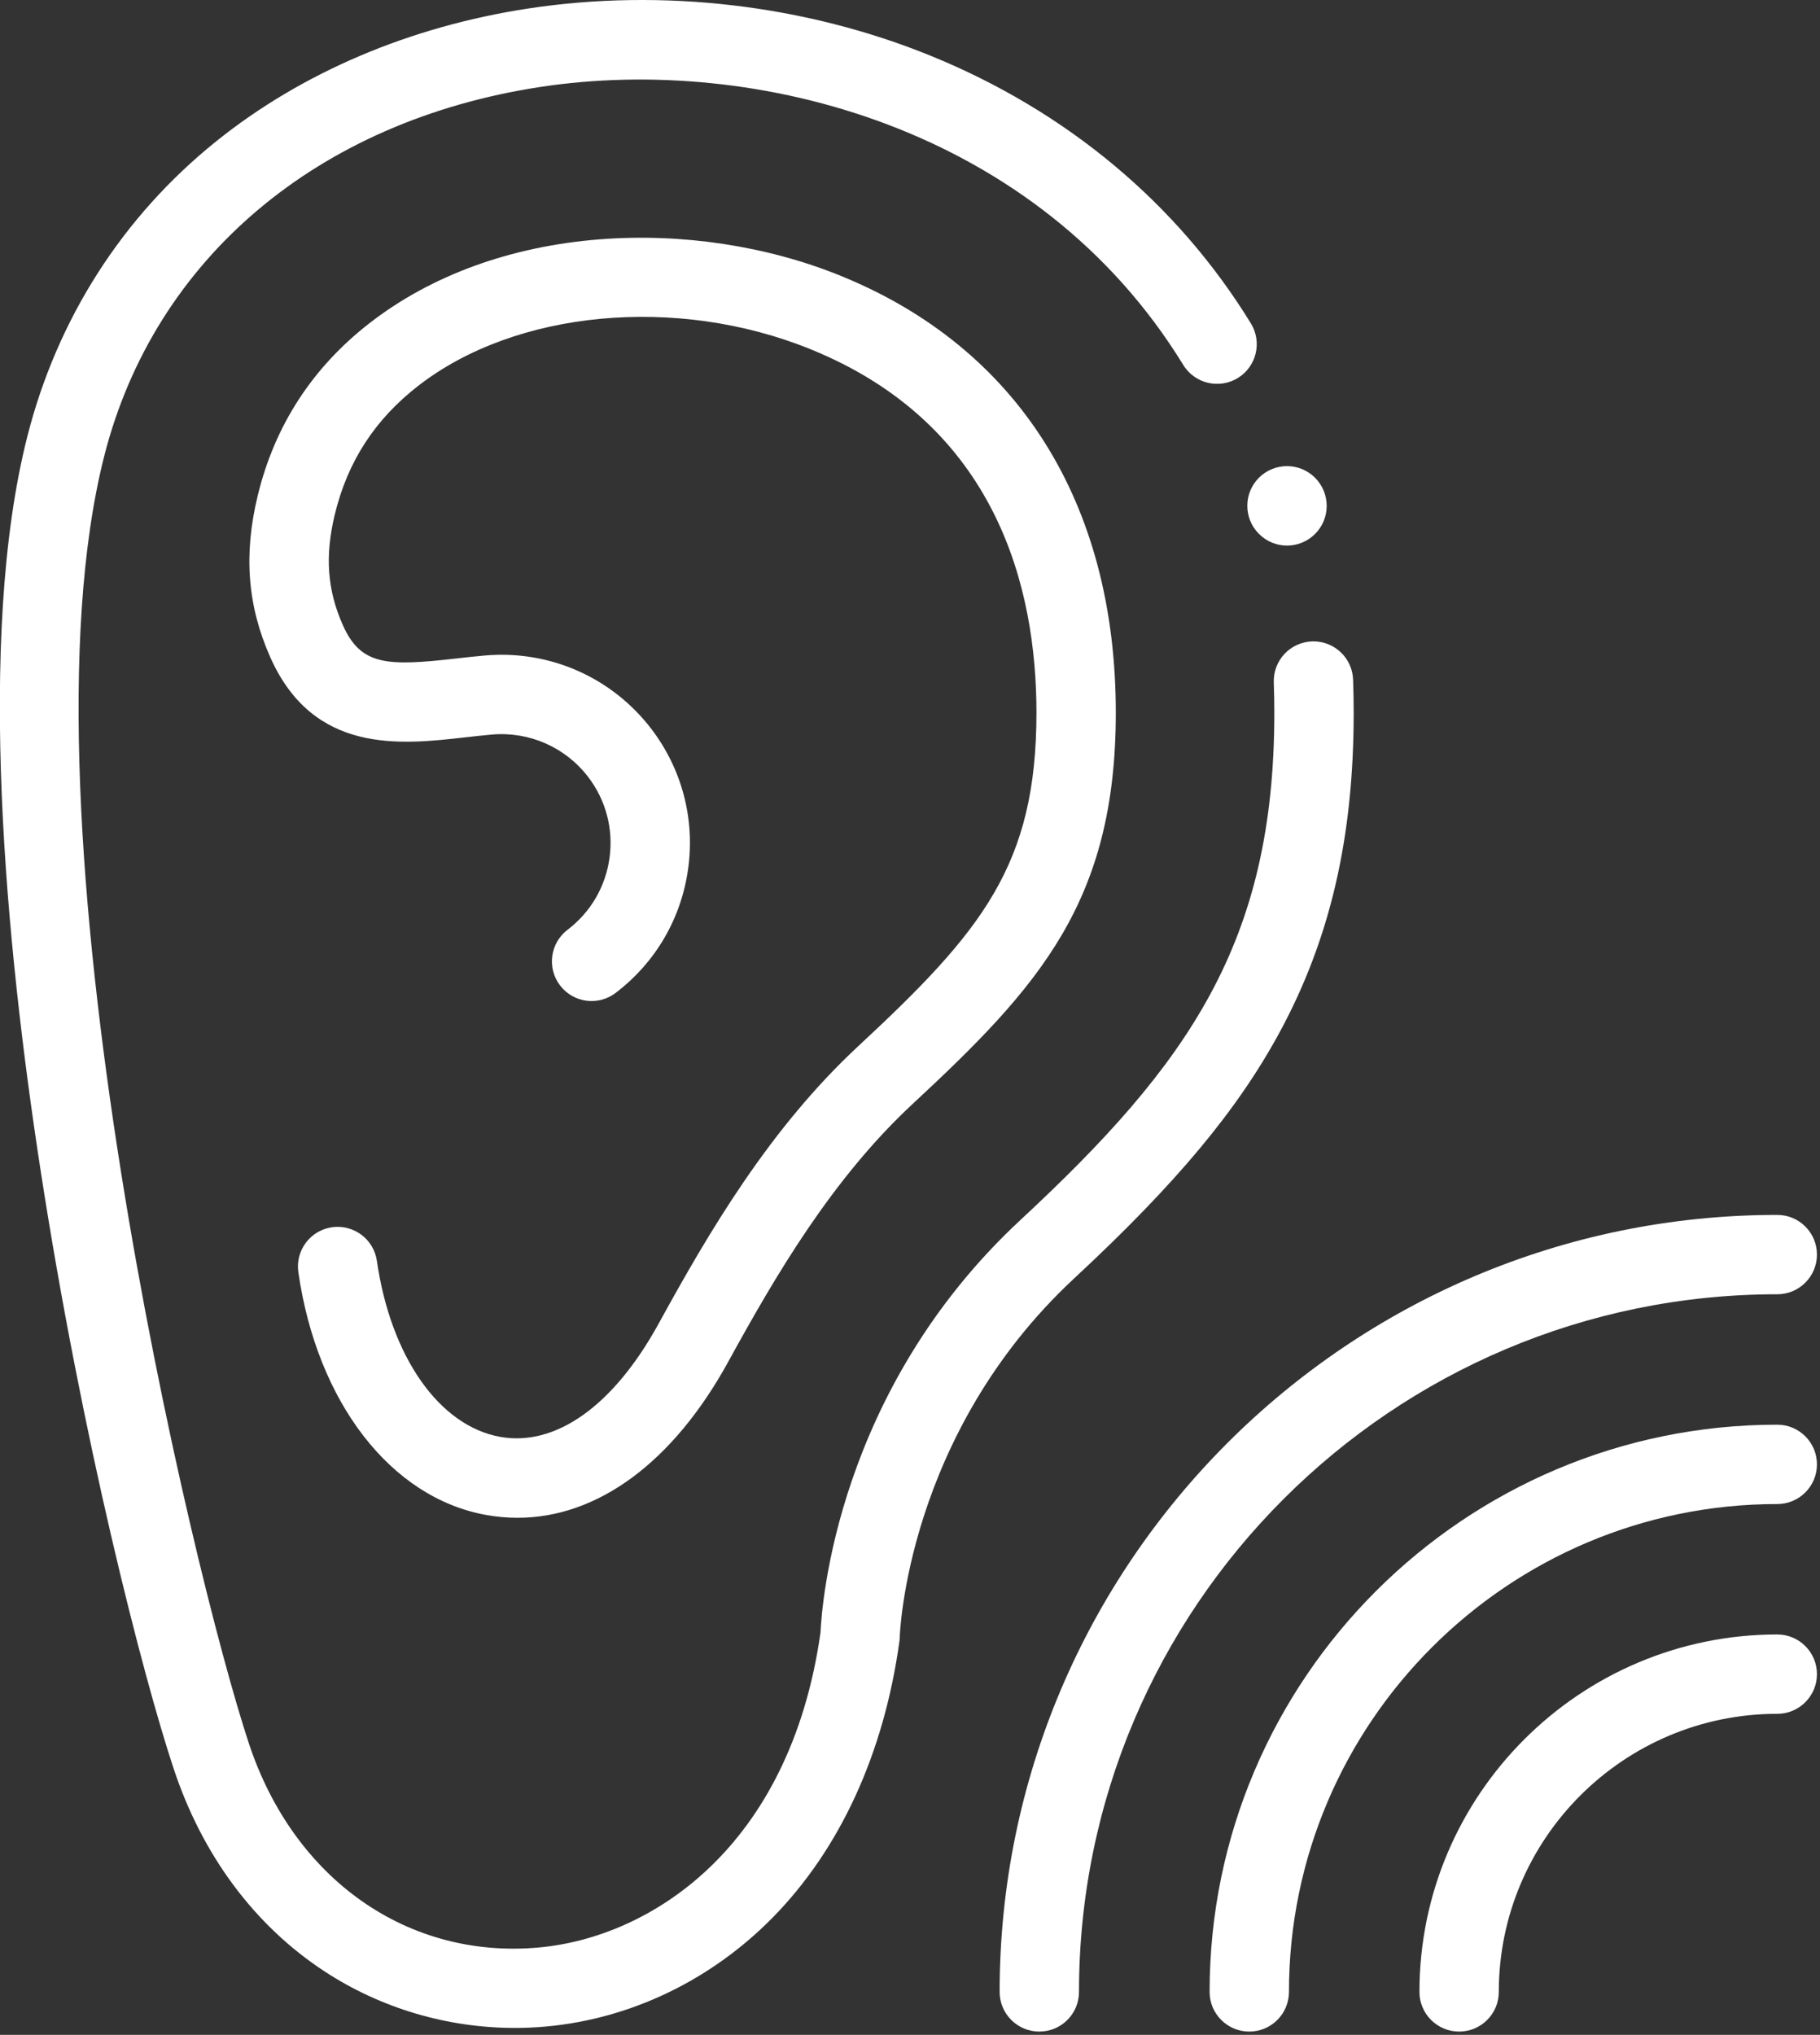 <?xml version="1.0" encoding="UTF-8" standalone="no"?>
<svg
   xmlns:dc="http://purl.org/dc/elements/1.1/"
   xmlns:cc="http://creativecommons.org/ns#"
   xmlns:rdf="http://www.w3.org/1999/02/22-rdf-syntax-ns#"
   xmlns:svg="http://www.w3.org/2000/svg"
   xmlns="http://www.w3.org/2000/svg"
   xmlns:sodipodi="http://sodipodi.sourceforge.net/DTD/sodipodi-0.dtd"
   xmlns:inkscape="http://www.inkscape.org/namespaces/inkscape"
   id="Capa_1"
   enable-background="new 0 0 512 512"
   height="40"
   viewBox="0 0 35.781 40"
   width="35.781"
   version="1.1"
   sodipodi:docname="hearing_icon-wh.svg"
   inkscape:version="1.0.1 (c497b03c, 2020-09-10)">
  <rect x="0" y="0" width="35.781" height="40" fill="#333333" stroke="none"/>
  <defs
     id="defs29" />
  <sodipodi:namedview
     pagecolor="#ffffff"
     bordercolor="#666666"
     borderopacity="1"
     objecttolerance="10"
     gridtolerance="10"
     guidetolerance="10"
     inkscape:pageopacity="0"
     inkscape:pageshadow="2"
     inkscape:window-width="1440"
     inkscape:window-height="900"
     id="namedview27"
     showgrid="false"
     fit-margin-top="0"
     fit-margin-left="0"
     fit-margin-right="0"
     fit-margin-bottom="0"
     inkscape:zoom="3.512617"
     inkscape:cx="20.216202"
     inkscape:cy="40.342253"
     inkscape:window-x="0"
     inkscape:window-y="0"
     inkscape:window-maximized="0"
     inkscape:current-layer="Capa_1"
     inkscape:document-rotation="0" />
  <g
     id="g24"
     transform="matrix(0.078,0,0,0.078,-2.109,-1.3114293e-5)"
     style="fill:#ffffff">
    <g
       id="g22"
       style="fill:#ffffff">
      <path
         d="m 297.846,322.122 c 25.618,-23.789 41.094,-42.337 51.749,-62.018 12.717,-23.489 18.64,-49.068 18.64,-80.499 0,-2.524 -0.048,-5.236 -0.147,-8.29 -0.177,-5.409 -4.618,-9.675 -9.99,-9.675 -0.11,0 -0.221,0.002 -0.331,0.005 -5.521,0.181 -9.851,4.801 -9.671,10.321 0.093,2.836 0.138,5.335 0.138,7.64 0,57.847 -21.552,88.445 -63.998,127.862 -46.292,42.986 -50.09,97.125 -50.387,103.963 -7.741,54.493 -43.007,76.817 -70.925,79.37 -33.08,3.031 -61.788,-17.136 -73.135,-51.366 C 75.534,396.47 30.176,206.127 53.302,114.967 65.919,65.241 107.039,30.45 163.299,21.903 c 54.185,-8.236 125.292,10.238 161.977,70.066 2.887,4.707 9.044,6.183 13.754,3.298 4.708,-2.887 6.185,-9.044 3.298,-13.754 C 323.838,51.359 295.941,28.039 261.655,14.071 230.127,1.228 194.128,-3.01 160.294,2.128 130.34,6.679 103.084,18.274 81.473,35.661 57.893,54.63 41.447,80.353 33.913,110.048 c -12.904,50.867 -5.345,128.313 3.267,184.325 10.518,68.395 25.871,127.99 33.624,151.357 7.253,21.881 20.41,39.554 38.049,51.108 14.196,9.298 30.968,14.242 47.952,14.242 2.644,0 5.296,-0.12 7.941,-0.362 21.296,-1.947 41.553,-11.695 57.039,-27.447 16.987,-17.278 28.034,-41.342 31.947,-69.59 0.052,-0.376 0.083,-0.755 0.092,-1.135 0.01,-0.506 1.693,-51.116 44.022,-90.424 z"
         id="path10"
         style="fill:#ffffff" />
      <path
         d="m 243.431,263.585 c -22.525,20.922 -37.796,47.065 -50.345,69.931 -11.354,20.716 -25.943,31.134 -40.006,28.593 -15.37,-2.779 -27.557,-20.188 -31.048,-44.351 -0.789,-5.466 -5.862,-9.247 -11.328,-8.468 -5.467,0.79 -9.258,5.862 -8.469,11.328 4.743,32.825 23.304,56.836 47.285,61.173 2.668,0.482 5.324,0.721 7.962,0.721 20.181,0 39.213,-13.962 53.142,-39.379 11.794,-21.49 26.08,-46.001 46.417,-64.891 31.88,-29.589 51.237,-50.994 51.237,-98.637 0,-52.894 -24.681,-92.016 -69.491,-110.155 -18.473,-7.492 -39.957,-10.737 -60.49,-9.14 -22.513,1.751 -42.629,9.073 -58.172,21.173 -14.393,11.198 -23.855,25.802 -28.122,43.401 -3.607,14.824 -2.603,27.773 3.161,40.756 10.904,24.526 32.934,22.025 49.018,20.198 2.388,-0.271 4.643,-0.527 6.878,-0.719 9.443,-0.799 18.514,3.214 24.255,10.722 4.445,5.836 6.348,13.053 5.361,20.321 -0.987,7.268 -4.747,13.718 -10.584,18.163 -4.395,3.346 -5.245,9.621 -1.899,14.014 3.345,4.395 9.619,5.244 14.015,1.899 10.086,-7.679 16.581,-18.824 18.288,-31.382 1.707,-12.566 -1.584,-25.042 -9.28,-35.149 -9.924,-12.974 -25.574,-19.902 -41.852,-18.517 -2.519,0.215 -5.02,0.499 -7.439,0.774 -17.436,1.98 -23.943,1.762 -28.481,-8.446 -3.93,-8.851 -4.548,-17.458 -2.003,-27.914 3.221,-13.289 10.08,-23.865 20.97,-32.338 24.549,-19.112 65.203,-22.931 98.866,-9.28 47.111,19.07 57,60.349 57,91.618 -0.002,38.352 -13.665,55.04 -44.846,83.981 z"
         id="path12"
         style="fill:#ffffff" />
      <path
         d="m 474.999,326.183 c 5.523,0 10.001,-4.478 10.001,-10 0,-5.522 -4.478,-10 -10.001,-10 -108.076,0 -196.002,87.843 -196.002,195.817 0,5.523 4.478,10 10.001,10 5.523,0 10.001,-4.478 10.001,-10 0,-96.946 78.953,-175.817 176,-175.817 z"
         id="path14"
         style="fill:#ffffff" />
      <path
         d="m 474.999,359.05 c -78.896,0 -143.082,64.127 -143.082,142.949 0,5.523 4.478,10 10.001,10 5.523,0 10.001,-4.478 10.001,-10 0,-67.794 55.214,-122.948 123.08,-122.948 5.523,0 10.001,-4.478 10.001,-10 0,-5.522 -4.478,-10.001 -10.001,-10.001 z"
         id="path16"
         style="fill:#ffffff" />
      <path
         d="m 474.999,411.918 c -49.731,0 -90.19,40.41 -90.19,90.081 0,5.523 4.478,10 10.001,10 5.523,0 10.001,-4.478 10.001,-10 0,-38.642 31.487,-70.081 70.188,-70.081 5.523,0 10.001,-4.478 10.001,-10 0,-5.522 -4.478,-10 -10.001,-10 z"
         id="path18"
         style="fill:#ffffff" />
      <path
         d="m 344.352,134.546 0.028,0.028 c 1.949,1.949 4.499,2.922 7.051,2.922 2.56,0 5.122,-0.981 7.078,-2.937 3.906,-3.905 3.892,-10.251 -0.014,-14.157 -3.907,-3.904 -10.237,-3.904 -14.144,0 -3.905,3.906 -3.905,10.239 10e-4,14.144 z"
         id="path20"
         style="fill:#ffffff" />
    </g>
  </g>
</svg>
